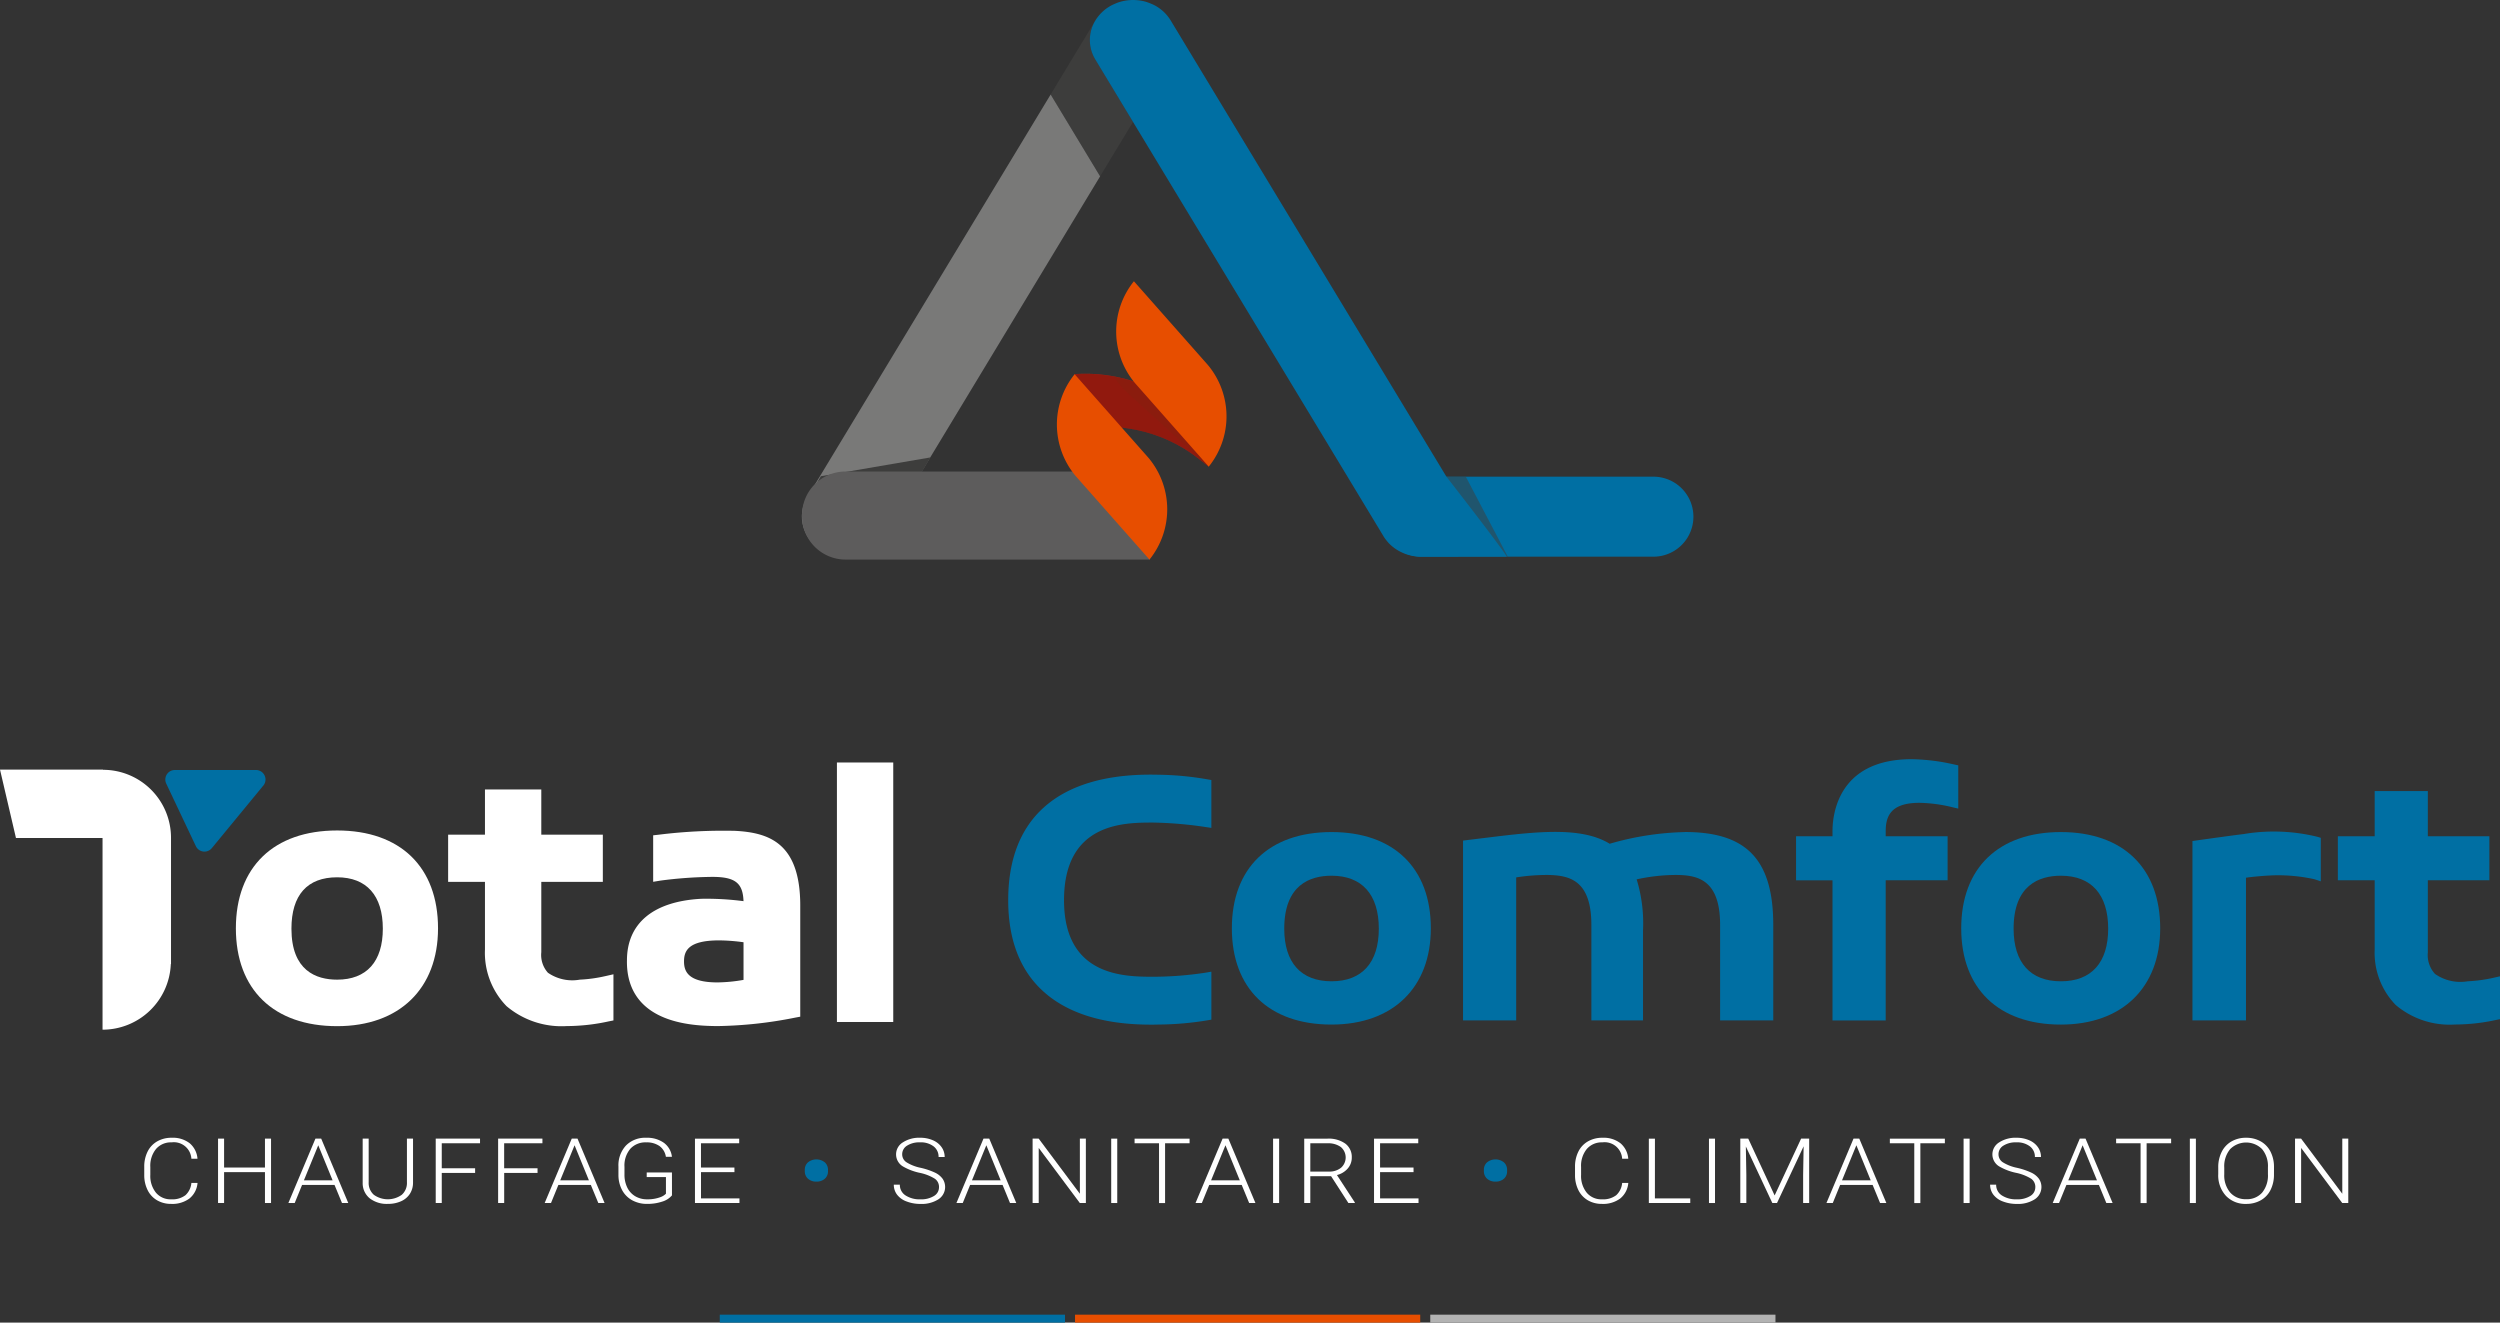 <svg id="Group_109" data-name="Group 109" xmlns="http://www.w3.org/2000/svg" xmlns:xlink="http://www.w3.org/1999/xlink" width="260" height="137.551" viewBox="0 0 260 137.551">
  <rect x="0" y="0" width="260" height="137.551" fill="#333333" stroke="none"/>
  <defs>
    <clipPath id="clip-path">
      <path id="Path_4523" data-name="Path 4523" d="M0,0H260V137.551H0Z" fill="none"/>
    </clipPath>
    <clipPath id="clip-path-2">
      <rect id="Rectangle_70" data-name="Rectangle 70" width="260" height="137.551" fill="none"/>
    </clipPath>
    <clipPath id="clip-path-3">
      <rect id="Rectangle_67" data-name="Rectangle 67" width="10.328" height="8.321" fill="none"/>
    </clipPath>
    <clipPath id="clip-path-4">
      <rect id="Rectangle_69" data-name="Rectangle 69" width="15.56" height="9.672" fill="none"/>
    </clipPath>
    <clipPath id="clip-path-5">
      <path id="Path_4518" data-name="Path 4518" d="M342.44,126.366l1.1-6.082a16.321,16.321,0,0,1,13.754,5.974l.71.816-.518,2.828-.8-.616a15.584,15.584,0,0,0-13.291-3.136Z" transform="translate(-342.44 -120.229)" fill="none"/>
    </clipPath>
    <linearGradient id="linear-gradient" x1="-11.019" y1="6.487" x2="-10.987" y2="6.487" gradientUnits="objectBoundingBox">
      <stop offset="0" stop-color="#161615"/>
      <stop offset="1" stop-color="#161615"/>
    </linearGradient>
    <clipPath id="clip-path-6">
      <path id="Path_4519" data-name="Path 4519" d="M343.536,120.284l-1.1,6.082.954-.217a15.585,15.585,0,0,1,13.291,3.136l.8.616.518-2.828-.71-.815a16.508,16.508,0,0,0-12.465-6.028q-.642,0-1.289.054" transform="translate(-342.44 -120.23)" fill="none"/>
    </clipPath>
    <clipPath id="clip-path-8">
      <rect id="Rectangle_71" data-name="Rectangle 71" width="10.371" height="9.393" fill="none"/>
    </clipPath>
  </defs>
  <g id="Mask_Group_3" data-name="Mask Group 3" clip-path="url(#clip-path)">
    <rect id="Rectangle_58" data-name="Rectangle 58" width="35.902" height="0.825" transform="translate(74.857 136.727)" fill="#006fa3"/>
    <rect id="Rectangle_59" data-name="Rectangle 59" width="35.902" height="0.825" transform="translate(111.802 136.727)" fill="#e74e00"/>
    <rect id="Rectangle_60" data-name="Rectangle 60" width="35.902" height="0.825" transform="translate(148.747 136.727)" fill="#b3b3b3"/>
    <g id="Group_98" data-name="Group 98">
      <g id="Group_97" data-name="Group 97" clip-path="url(#clip-path-2)">
        <path id="Path_4470" data-name="Path 4470" d="M51.967,370.831a2.318,2.318,0,0,1-.841,1.619,2.982,2.982,0,0,1-1.9.56,2.837,2.837,0,0,1-1.464-.373,2.507,2.507,0,0,1-.983-1.055,3.452,3.452,0,0,1-.353-1.561v-.868a3.461,3.461,0,0,1,.348-1.582,2.487,2.487,0,0,1,1-1.064,2.952,2.952,0,0,1,1.5-.375,2.855,2.855,0,0,1,1.888.579,2.335,2.335,0,0,1,.8,1.6h-.634a1.826,1.826,0,0,0-2.059-1.7,2.038,2.038,0,0,0-1.612.681,2.75,2.75,0,0,0-.6,1.882v.819a2.766,2.766,0,0,0,.585,1.85,1.964,1.964,0,0,0,1.581.69,2.242,2.242,0,0,0,1.487-.426,1.95,1.95,0,0,0,.618-1.276Z" transform="translate(-31.424 -247.805)" fill="#fff"/>
        <path id="Path_4471" data-name="Path 4471" d="M75.678,373.111h-.632V369.9H70.795v3.209h-.628v-6.695h.628v3.008h4.251v-3.008h.632Z" transform="translate(-47.49 -247.998)" fill="#fff"/>
        <path id="Path_4472" data-name="Path 4472" d="M97.6,371.23H94.227l-.767,1.881H92.8l2.815-6.695h.6l2.815,6.695h-.653Zm-3.183-.478H97.4l-1.491-3.646Z" transform="translate(-62.81 -247.998)" fill="#fff"/>
        <path id="Path_4473" data-name="Path 4473" d="M121.948,366.416v4.571a2.132,2.132,0,0,1-.332,1.176,2.1,2.1,0,0,1-.923.77,3.283,3.283,0,0,1-1.366.269,2.885,2.885,0,0,1-1.882-.577,2.021,2.021,0,0,1-.734-1.6v-4.612h.624v4.53a1.644,1.644,0,0,0,.536,1.312,2.493,2.493,0,0,0,2.909,0,1.643,1.643,0,0,0,.534-1.305v-4.534Z" transform="translate(-78.993 -247.998)" fill="#fff"/>
        <path id="Path_4474" data-name="Path 4474" d="M144.313,369.979h-3.469v3.131h-.628v-6.695h4.608v.479h-3.98V369.5h3.469Z" transform="translate(-94.901 -247.997)" fill="#fff"/>
        <path id="Path_4475" data-name="Path 4475" d="M164.4,369.979h-3.469v3.131H160.3v-6.695h4.608v.479h-3.98V369.5H164.4Z" transform="translate(-108.496 -247.997)" fill="#fff"/>
        <path id="Path_4476" data-name="Path 4476" d="M180.074,371.23H176.7l-.767,1.881h-.658l2.815-6.695h.6l2.815,6.695h-.653Zm-3.183-.478h2.984l-1.492-3.646Z" transform="translate(-118.628 -247.998)" fill="#fff"/>
        <path id="Path_4477" data-name="Path 4477" d="M204.582,372.123a2.111,2.111,0,0,1-1.024.652,4.857,4.857,0,0,1-1.561.235,3.148,3.148,0,0,1-1.553-.377,2.615,2.615,0,0,1-1.052-1.066,3.3,3.3,0,0,1-.377-1.581v-.846a3.033,3.033,0,0,1,.781-2.2,2.789,2.789,0,0,1,2.1-.807,3,3,0,0,1,1.849.527,2.108,2.108,0,0,1,.833,1.45h-.629a1.7,1.7,0,0,0-.666-1.118,2.313,2.313,0,0,0-1.382-.38,2.118,2.118,0,0,0-1.65.667,2.692,2.692,0,0,0-.609,1.882v.792a3.03,3.03,0,0,0,.289,1.351,2.129,2.129,0,0,0,.827.908,2.368,2.368,0,0,0,1.239.322,3.79,3.79,0,0,0,1.395-.23,1.521,1.521,0,0,0,.563-.354V370.22h-2v-.479h2.625Z" transform="translate(-134.697 -247.805)" fill="#fff"/>
        <path id="Path_4478" data-name="Path 4478" d="M227.746,369.9h-3.479v2.732h4v.478h-4.628v-6.695h4.6v.479h-3.975v2.528h3.479Z" transform="translate(-151.363 -247.997)" fill="#fff"/>
        <path id="Path_4479" data-name="Path 4479" d="M261.024,373.374a1.4,1.4,0,0,0-1.7.009,1.007,1.007,0,0,0-.348.787v.151a1.019,1.019,0,0,0,.35.794,1.271,1.271,0,0,0,.858.288,1.289,1.289,0,0,0,.853-.282,1,1,0,0,0,.351-.79v-.19a1.013,1.013,0,0,0-.36-.767" transform="translate(-175.277 -252.514)" fill="#006fa3"/>
        <path id="Path_4480" data-name="Path 4480" d="M292.334,371.272a1.039,1.039,0,0,0-.434-.88,4.845,4.845,0,0,0-1.588-.616,5.9,5.9,0,0,1-1.686-.637,1.458,1.458,0,0,1-.053-2.526,3.105,3.105,0,0,1,1.795-.482,3.253,3.253,0,0,1,1.326.259,2.1,2.1,0,0,1,.906.717,1.742,1.742,0,0,1,.322,1.025h-.633a1.347,1.347,0,0,0-.52-1.106,2.184,2.184,0,0,0-1.4-.417,2.379,2.379,0,0,0-1.358.344,1.038,1.038,0,0,0-.506.9.98.98,0,0,0,.454.833,4.46,4.46,0,0,0,1.456.569,7.324,7.324,0,0,1,1.517.511,2.084,2.084,0,0,1,.777.632,1.526,1.526,0,0,1-.441,2.138,3.235,3.235,0,0,1-1.852.478,4,4,0,0,1-1.443-.253,2.182,2.182,0,0,1-1-.708,1.7,1.7,0,0,1-.34-1.044h.629a1.293,1.293,0,0,0,.587,1.117,2.687,2.687,0,0,0,1.563.409,2.507,2.507,0,0,0,1.395-.346,1.046,1.046,0,0,0,.526-.914" transform="translate(-194.677 -247.805)" fill="#fff"/>
        <path id="Path_4481" data-name="Path 4481" d="M312.575,371.23H309.2l-.767,1.881h-.658l2.815-6.695h.6L314,373.111h-.653Zm-3.183-.478h2.984l-1.491-3.646Z" transform="translate(-208.307 -247.998)" fill="#fff"/>
        <path id="Path_4482" data-name="Path 4482" d="M337.84,373.111h-.629l-4.275-5.728v5.728H332.3v-6.695h.634l4.281,5.734v-5.734h.623Z" transform="translate(-224.909 -247.998)" fill="#fff"/>
        <rect id="Rectangle_61" data-name="Rectangle 61" width="0.628" height="6.695" transform="translate(115.566 118.419)" fill="#fff"/>
        <path id="Path_4483" data-name="Path 4483" d="M370.831,366.9h-2.549v6.216h-.629V366.9H365.11v-.479h5.721Z" transform="translate(-247.114 -247.998)" fill="#fff"/>
        <path id="Path_4484" data-name="Path 4484" d="M389.525,371.23h-3.377l-.767,1.881h-.658l2.815-6.695h.6l2.815,6.695H390.3Zm-3.183-.478h2.984l-1.491-3.646Z" transform="translate(-260.388 -247.998)" fill="#fff"/>
        <rect id="Rectangle_62" data-name="Rectangle 62" width="0.628" height="6.695" transform="translate(132.401 118.419)" fill="#fff"/>
        <path id="Path_4485" data-name="Path 4485" d="M422.492,370.321h-2.16v2.791H419.7v-6.695h2.416a2.97,2.97,0,0,1,1.86.519,1.731,1.731,0,0,1,.669,1.451,1.7,1.7,0,0,1-.419,1.134,2.171,2.171,0,0,1-1.124.681l1.86,2.849v.06h-.669Zm-2.16-.479h1.926a1.907,1.907,0,0,0,1.272-.4,1.425,1.425,0,0,0-.02-2.151,2.234,2.234,0,0,0-1.405-.39h-1.772Z" transform="translate(-284.06 -247.998)" fill="#fff"/>
        <path id="Path_4486" data-name="Path 4486" d="M446.283,369.9H442.8v2.732h4v.478h-4.628v-6.695h4.6v.479H442.8v2.528h3.479Z" transform="translate(-299.273 -247.997)" fill="#fff"/>
        <path id="Path_4487" data-name="Path 4487" d="M479.558,373.374a1.4,1.4,0,0,0-1.7.009,1.007,1.007,0,0,0-.348.787v.151a1.019,1.019,0,0,0,.35.794,1.271,1.271,0,0,0,.858.288,1.289,1.289,0,0,0,.853-.282,1,1,0,0,0,.351-.79v-.19a1.013,1.013,0,0,0-.36-.767" transform="translate(-323.185 -252.514)" fill="#006fa3"/>
        <path id="Path_4488" data-name="Path 4488" d="M512.39,370.831a2.318,2.318,0,0,1-.841,1.619,2.982,2.982,0,0,1-1.9.56,2.837,2.837,0,0,1-1.464-.373,2.506,2.506,0,0,1-.983-1.055,3.452,3.452,0,0,1-.353-1.561v-.868a3.462,3.462,0,0,1,.348-1.582,2.487,2.487,0,0,1,1-1.064,2.952,2.952,0,0,1,1.5-.375,2.856,2.856,0,0,1,1.888.579,2.335,2.335,0,0,1,.8,1.6h-.634a1.826,1.826,0,0,0-2.059-1.7,2.039,2.039,0,0,0-1.612.681,2.75,2.75,0,0,0-.6,1.882v.819a2.766,2.766,0,0,0,.585,1.85,1.964,1.964,0,0,0,1.581.69,2.242,2.242,0,0,0,1.487-.426,1.95,1.95,0,0,0,.618-1.276Z" transform="translate(-343.047 -247.805)" fill="#fff"/>
        <path id="Path_4489" data-name="Path 4489" d="M531.223,372.633H534.9v.478h-4.307v-6.695h.634Z" transform="translate(-359.113 -247.998)" fill="#fff"/>
        <rect id="Rectangle_63" data-name="Rectangle 63" width="0.628" height="6.695" transform="translate(177.733 118.419)" fill="#fff"/>
        <path id="Path_4490" data-name="Path 4490" d="M560.851,366.416l2.743,5.909,2.754-5.909h.838v6.695h-.628V370.2l.051-2.987-2.769,5.9h-.485L560.6,367.23l.051,2.947v2.933h-.628v-6.695Z" transform="translate(-379.032 -247.998)" fill="#fff"/>
        <path id="Path_4491" data-name="Path 4491" d="M592.557,371.23H589.18l-.767,1.881h-.658l2.815-6.695h.6l2.815,6.695h-.653Zm-3.183-.478h2.984l-1.492-3.646Z" transform="translate(-397.804 -247.998)" fill="#fff"/>
        <path id="Path_4492" data-name="Path 4492" d="M613.881,366.9h-2.549v6.216H610.7V366.9H608.16v-.479h5.721Z" transform="translate(-411.615 -247.998)" fill="#fff"/>
        <rect id="Rectangle_64" data-name="Rectangle 64" width="0.628" height="6.695" transform="translate(204.213 118.419)" fill="#fff"/>
        <path id="Path_4493" data-name="Path 4493" d="M645.129,371.272a1.039,1.039,0,0,0-.434-.88,4.847,4.847,0,0,0-1.588-.616,5.9,5.9,0,0,1-1.686-.637,1.458,1.458,0,0,1-.053-2.526,3.105,3.105,0,0,1,1.795-.482,3.254,3.254,0,0,1,1.326.259,2.1,2.1,0,0,1,.906.717,1.742,1.742,0,0,1,.322,1.025h-.633a1.347,1.347,0,0,0-.52-1.106,2.183,2.183,0,0,0-1.4-.417,2.379,2.379,0,0,0-1.358.344,1.038,1.038,0,0,0-.506.9.98.98,0,0,0,.454.833,4.464,4.464,0,0,0,1.456.569,7.326,7.326,0,0,1,1.517.511,2.082,2.082,0,0,1,.777.632,1.526,1.526,0,0,1-.442,2.138,3.235,3.235,0,0,1-1.852.478,4,4,0,0,1-1.443-.253,2.182,2.182,0,0,1-1-.708,1.7,1.7,0,0,1-.34-1.044h.629a1.293,1.293,0,0,0,.587,1.117,2.687,2.687,0,0,0,1.563.409,2.507,2.507,0,0,0,1.395-.346,1.046,1.046,0,0,0,.526-.914" transform="translate(-433.455 -247.805)" fill="#fff"/>
        <path id="Path_4494" data-name="Path 4494" d="M665.367,371.23H661.99l-.767,1.881h-.658l2.815-6.695h.6l2.815,6.695h-.654Zm-3.183-.478h2.984l-1.492-3.646Z" transform="translate(-447.083 -247.998)" fill="#fff"/>
        <path id="Path_4495" data-name="Path 4495" d="M686.691,366.9h-2.549v6.216h-.629V366.9h-2.544v-.479h5.721Z" transform="translate(-460.893 -247.998)" fill="#fff"/>
        <rect id="Rectangle_65" data-name="Rectangle 65" width="0.628" height="6.695" transform="translate(227.744 118.419)" fill="#fff"/>
        <path id="Path_4496" data-name="Path 4496" d="M719.625,369.934a3.536,3.536,0,0,1-.355,1.624,2.528,2.528,0,0,1-1.014,1.075,3.007,3.007,0,0,1-1.522.378,2.779,2.779,0,0,1-2.105-.839,3.143,3.143,0,0,1-.8-2.264v-.69a3.518,3.518,0,0,1,.36-1.62,2.57,2.57,0,0,1,1.02-1.086,2.989,2.989,0,0,1,1.517-.38,3.021,3.021,0,0,1,1.515.373,2.548,2.548,0,0,1,1.014,1.052,3.47,3.47,0,0,1,.373,1.578Zm-.628-.727a2.757,2.757,0,0,0-.608-1.894,2.348,2.348,0,0,0-3.319,0,2.781,2.781,0,0,0-.615,1.92v.7a2.757,2.757,0,0,0,.612,1.888,2.108,2.108,0,0,0,1.666.7,2.086,2.086,0,0,0,1.665-.688,2.821,2.821,0,0,0,.6-1.915Z" transform="translate(-483.132 -247.805)" fill="#fff"/>
        <path id="Path_4497" data-name="Path 4497" d="M744.084,373.111h-.629l-4.275-5.728v5.728h-.634v-6.695h.634l4.281,5.734v-5.734h.623Z" transform="translate(-499.863 -247.998)" fill="#fff"/>
        <path id="Path_4498" data-name="Path 4498" d="M86.438,267.248c-6.594,0-10.532,3.8-10.532,10.175S79.843,287.6,86.438,287.6c6.472,0,10.492-3.9,10.492-10.177,0-6.372-3.922-10.175-10.492-10.175m4.751,10.215c0,3.422-1.687,5.3-4.751,5.3-2.169,0-4.753-.92-4.753-5.3,0-3.5,1.644-5.345,4.753-5.345,3.064,0,4.751,1.9,4.751,5.345" transform="translate(-51.375 -180.879)" fill="#fff"/>
        <path id="Path_4499" data-name="Path 4499" d="M157.861,273.837a4.447,4.447,0,0,1-3.276-.726,2.767,2.767,0,0,1-.689-2.132V263.66h6.4v-4.911h-6.4v-4.7h-5.859v4.7h-3.83v4.911h3.83V270.7a7.941,7.941,0,0,0,2.243,5.884,8.857,8.857,0,0,0,6.283,2.073c.339,0,.688-.011,1.045-.033a20.1,20.1,0,0,0,3.261-.447l.53-.106v-4.8l-.8.182a15.109,15.109,0,0,1-2.734.379" transform="translate(-97.601 -171.946)" fill="#fff"/>
        <path id="Path_4500" data-name="Path 4500" d="M213.029,267.3a54.687,54.687,0,0,0-7.964.4l-.587.064V272.6l.766-.127a43.777,43.777,0,0,1,5.381-.385c2.361,0,3.185.621,3.248,2.525a29.678,29.678,0,0,0-4.388-.247c-4.986.262-7.733,2.543-7.733,6.411-.054,2.9,1.311,6.433,8.125,6.791q.637.035,1.327.036a43.991,43.991,0,0,0,8.035-.877l.536-.1V275.067c0-6.5-3.242-7.572-6.747-7.766m.848,11.58V282.8a16.636,16.636,0,0,1-2.7.263c-3.093,0-3.489-1.168-3.489-2.186,0-1.081.433-2.185,3.647-2.185a19.449,19.449,0,0,1,2.54.194" transform="translate(-136.549 -180.892)" fill="#fff"/>
        <rect id="Rectangle_66" data-name="Rectangle 66" width="5.858" height="26.988" transform="translate(87.04 79.299)" fill="#fff"/>
        <path id="Path_4501" data-name="Path 4501" d="M340.032,249.287c-5.457-.133-9.555,1.118-12.2,3.7-2.248,2.2-3.386,5.34-3.386,9.348,0,3.936,1.129,7.035,3.358,9.212,2.536,2.478,6.4,3.732,11.477,3.732.245,0,.494,0,.745-.009a32.388,32.388,0,0,0,5.14-.441l.409-.071v-4.988l-.575.1a36.589,36.589,0,0,1-5.409.428c-3.031,0-9.34,0-9.34-7.96,0-8.076,6.254-8.076,9.261-8.076a41.349,41.349,0,0,1,5.495.47l.567.085v-4.978l-.409-.071a31.388,31.388,0,0,0-5.134-.48" transform="translate(-219.592 -168.716)" fill="#006fa3"/>
        <path id="Path_4502" data-name="Path 4502" d="M406.779,267.759c-6.492,0-10.366,3.741-10.366,10.01s3.875,10.011,10.366,10.011c6.37,0,10.328-3.836,10.328-10.011,0-6.269-3.86-10.01-10.328-10.01m4.918,10.05c0,3.527-1.746,5.47-4.918,5.47s-4.917-1.943-4.917-5.47c0-4.554,2.674-5.51,4.917-5.51,3.172,0,4.918,1.958,4.918,5.51" transform="translate(-268.3 -181.225)" fill="#006fa3"/>
        <path id="Path_4503" data-name="Path 4503" d="M493.9,267.725a30.329,30.329,0,0,0-7.831,1.215c-2.718-1.663-6.855-1.338-11.581-.778l-3.672.449v18.7h5.529V272.439a21,21,0,0,1,3.288-.254c2.192.042,4.531.484,4.531,5.194v9.932h5.371v-9.379a15.506,15.506,0,0,0-.663-5.289,19.388,19.388,0,0,1,4-.458c2.264,0,4.681.4,4.681,5.194v9.932h5.528V277.42c0-6.8-2.746-9.7-9.182-9.7" transform="translate(-318.661 -181.19)" fill="#006fa3"/>
        <path id="Path_4504" data-name="Path 4504" d="M590,244.3c-7.64,0-8.233,5.727-8.233,7.483v.535h-3.791v4.58h3.791v14.573H587.3V256.893h6.437v-4.58H587.3v-.494c0-1.474.415-2.982,3.5-2.982a15.344,15.344,0,0,1,3.442.46l.605.142v-4.5l-.392-.081A21.177,21.177,0,0,0,590,244.3" transform="translate(-391.187 -165.344)" fill="#006fa3"/>
        <path id="Path_4505" data-name="Path 4505" d="M641.49,267.759c-6.492,0-10.366,3.741-10.366,10.01S635,287.781,641.49,287.781c6.37,0,10.328-3.836,10.328-10.011,0-6.269-3.86-10.01-10.328-10.01m4.918,10.05c0,3.527-1.746,5.47-4.918,5.47s-4.918-1.943-4.918-5.47c0-4.554,2.675-5.51,4.918-5.51,3.172,0,4.918,1.958,4.918,5.51" transform="translate(-427.157 -181.225)" fill="#006fa3"/>
        <path id="Path_4506" data-name="Path 4506" d="M710.942,267.861l-.357.041c-1.582.2-4.629.632-4.629.632l-.423.06v18.654H711.1v-14.84c.846-.118,1.925-.211,2.863-.247a17.5,17.5,0,0,1,4.267.409l.65.217v-4.528l-.351-.105a19.031,19.031,0,0,0-7.587-.3" transform="translate(-477.518 -181.127)" fill="#006fa3"/>
        <path id="Path_4507" data-name="Path 4507" d="M768.585,273.964a15.29,15.29,0,0,1-2.761.382,4.582,4.582,0,0,1-3.4-.77,2.919,2.919,0,0,1-.741-2.251v-7.484h6.4v-4.58h-6.4v-4.7h-5.528v4.7h-3.831v4.58h3.831v7.208a7.786,7.786,0,0,0,2.19,5.765,8.706,8.706,0,0,0,6.172,2.027c.336,0,.683-.011,1.037-.032a19.914,19.914,0,0,0,3.236-.445l.4-.079v-4.458Z" transform="translate(-509.188 -172.292)" fill="#006fa3"/>
        <path id="Path_4508" data-name="Path 4508" d="M63.391,249.411l-5.354,6.506a.99.99,0,0,1-1.66-.206l-3.08-6.506a.99.99,0,0,1,.9-1.414h8.433a.99.99,0,0,1,.765,1.619" transform="translate(-36.008 -167.71)" fill="#006fa3"/>
        <path id="Path_4509" data-name="Path 4509" d="M17.785,254.748a7.068,7.068,0,0,0-7.069-7.069v-.023H0l1.659,7.112h9.005v19.939a7.111,7.111,0,0,0,7.1-6.826h.021Z" transform="translate(0 -167.619)" fill="#fff"/>
        <path id="Path_4510" data-name="Path 4510" d="M472.819,161.715H448.686a4.16,4.16,0,1,1,0-8.321h24.133a4.16,4.16,0,0,1,0,8.321" transform="translate(-300.864 -103.82)" fill="#006fa3"/>
        <path id="Path_4511" data-name="Path 4511" d="M346.666,17.126l-3.915-6.478a3.9,3.9,0,0,1,0-4.068l-4.655,7.7,5.144,8.511Z" transform="translate(-228.83 -4.453)" fill="#3d3d3c"/>
        <g id="Group_91" data-name="Group 91" transform="translate(146.484 49.574)" opacity="0.52" style="mix-blend-mode: darken;isolation: isolate">
          <g id="Group_90" data-name="Group 90">
            <g id="Group_89" data-name="Group 89" clip-path="url(#clip-path-3)">
              <path id="Path_4512" data-name="Path 4512" d="M458.446,161.715h5.14l-4.368-8.321h-5.959c.076.185,5.574,7.421,5.188,8.321" transform="translate(-453.258 -153.394)" fill="#3d3d3c"/>
            </g>
          </g>
        </g>
        <path id="Path_4513" data-name="Path 4513" d="M292.045,70.159H270.176l18.875-31.233-5.144-8.511L258.6,72.286c0,.006,0,.012-.007.018a3.324,3.324,0,0,0-.163.3c-.01.025-.027.049-.037.074a2.96,2.96,0,0,0-.117.29c-.013.034-.03.068-.04.1-.023.065-.04.135-.06.2s-.04.132-.056.2c-.007.037-.01.074-.02.111-.017.1-.037.2-.05.3,0,.027,0,.056,0,.086-.01.108-.02.219-.02.33v.018c0,.037.007.074.007.108,0,.1.006.188.014.277.006.068.02.13.029.194s.017.136.033.2.037.151.057.225c.013.056.027.108.043.16.026.08.053.157.083.234l.06.148c.03.074.067.142.1.213l.08.16c.037.062.073.12.11.179s.076.117.116.175.073.1.11.145c.05.065.1.126.15.185.036.043.073.083.113.123.056.061.113.12.176.179.043.04.086.077.13.114a2.29,2.29,0,0,0,.186.157c.057.043.113.083.173.126s.11.08.169.117c.08.052.163.1.249.145.033.018.067.043.1.062a.1.1,0,0,1,.027.012c.033.015.067.031.1.049.083.04.166.077.253.111.037.015.073.031.11.043.113.046.229.083.346.12l.08.018c.11.031.223.059.336.08a.578.578,0,0,0,.06.012,3.562,3.562,0,0,0,.4.058.375.375,0,0,1,.056.006c.14.012.279.018.422.018h30.993c-.462-2.781-1.056-5.537-1.463-8.321" transform="translate(-174.641 -20.585)" fill="#797978"/>
        <path id="Path_4514" data-name="Path 4514" d="M387.807,49.574,359.131,2.127a4.331,4.331,0,0,0-1.722-1.6c-.073-.037-.146-.074-.219-.1s-.176-.077-.266-.111-.183-.068-.276-.1a4.31,4.31,0,0,0-.565-.139A4.549,4.549,0,0,0,355.5.01a4.44,4.44,0,0,0-.572,0,4.548,4.548,0,0,0-.582.071,4.306,4.306,0,0,0-.565.139c-.093.027-.186.062-.276.1s-.179.071-.266.111a4.345,4.345,0,0,0-1.941,1.7,3.9,3.9,0,0,0,0,4.068l3.915,6.478L381.229,55.71l.013.022.02.037q.085.139.18.268a.571.571,0,0,0,.057.074c.059.08.123.157.186.234a.462.462,0,0,1,.053.062,4.394,4.394,0,0,0,.565.521.48.48,0,0,1,.047.037c.1.074.2.144.306.209a.089.089,0,0,0,.02.012c.106.068.213.126.326.185l.1.049c.083.04.169.077.256.114.033.016.07.031.1.043.106.04.216.077.326.111.047.015.093.028.14.04.09.022.179.044.269.062.037.01.07.018.1.025.126.022.249.04.376.052l.1.009c.14.012.276.018.412.018h8.894c-.258-.618-6.268-8.321-6.268-8.321" transform="translate(-237.38 0)" fill="#006fa3"/>
        <path id="Path_4515" data-name="Path 4515" d="M261.417,149.152l-1.311,2.213c.947.281,8.449,3.023,8.449,3.023l4.258-7.19Z" transform="translate(-176.045 -99.627)" fill="#3d3d3c"/>
        <path id="Path_4516" data-name="Path 4516" d="M294.128,152.707c.032-.24-.815-.974-1.346-.974H262.609a4.529,4.529,0,0,0-4.515,4.515v.129a4.529,4.529,0,0,0,4.515,4.515h31.652a76.611,76.611,0,0,1-.133-8.184" transform="translate(-174.683 -102.696)" fill="#5d5c5c"/>
        <path id="Path_4517" data-name="Path 4517" d="M342.44,126.366l1.1-6.082a16.321,16.321,0,0,1,13.753,5.973l.71.816-.517,2.828-.8-.616a15.584,15.584,0,0,0-13.291-3.137Z" transform="translate(-231.77 -81.374)" fill="#dd1c0a"/>
        <g id="Group_96" data-name="Group 96" transform="translate(110.67 38.856)" opacity="0.38" style="mix-blend-mode: multiply;isolation: isolate">
          <g id="Group_95" data-name="Group 95">
            <g id="Group_94" data-name="Group 94" clip-path="url(#clip-path-4)">
              <g id="Group_93" data-name="Group 93" transform="translate(0 0)">
                <g id="Group_92" data-name="Group 92" clip-path="url(#clip-path-5)">
                  <rect id="Rectangle_68" data-name="Rectangle 68" width="10.283" height="15.71" transform="matrix(0.015, -1, 1, 0.015, -0.152, 9.67)" fill="url(#linear-gradient)"/>
                </g>
              </g>
            </g>
          </g>
        </g>
      </g>
    </g>
    <g id="Group_107" data-name="Group 107">
      <g id="Group_106" data-name="Group 106" clip-path="url(#clip-path-2)">
        <g id="Group_105" data-name="Group 105" transform="translate(115.859 39.165)" opacity="0.47" style="mix-blend-mode: multiply;isolation: isolate">
          <g id="Group_104" data-name="Group 104">
            <g id="Group_103" data-name="Group 103" clip-path="url(#clip-path-8)">
              <path id="Path_4520" data-name="Path 4520" d="M368.156,126.934a17.035,17.035,0,0,0-9.66-5.749,7.5,7.5,0,0,0,1.27,1.571l8.583,7.823.517-2.828Z" transform="translate(-358.496 -121.185)" fill="#841f0f"/>
            </g>
          </g>
        </g>
        <path id="Path_4521" data-name="Path 4521" d="M341.954,120.424h0a8.331,8.331,0,0,0,.107,10.587l7.677,8.691a8.33,8.33,0,0,0-.107-10.587Z" transform="translate(-230.192 -81.505)" fill="#e74e00"/>
        <path id="Path_4522" data-name="Path 4522" d="M361.034,90.506h0a8.331,8.331,0,0,0,.107,10.587l7.677,8.691a8.331,8.331,0,0,0-.107-10.587Z" transform="translate(-243.106 -61.256)" fill="#e74e00"/>
      </g>
    </g>
  </g>
</svg>
